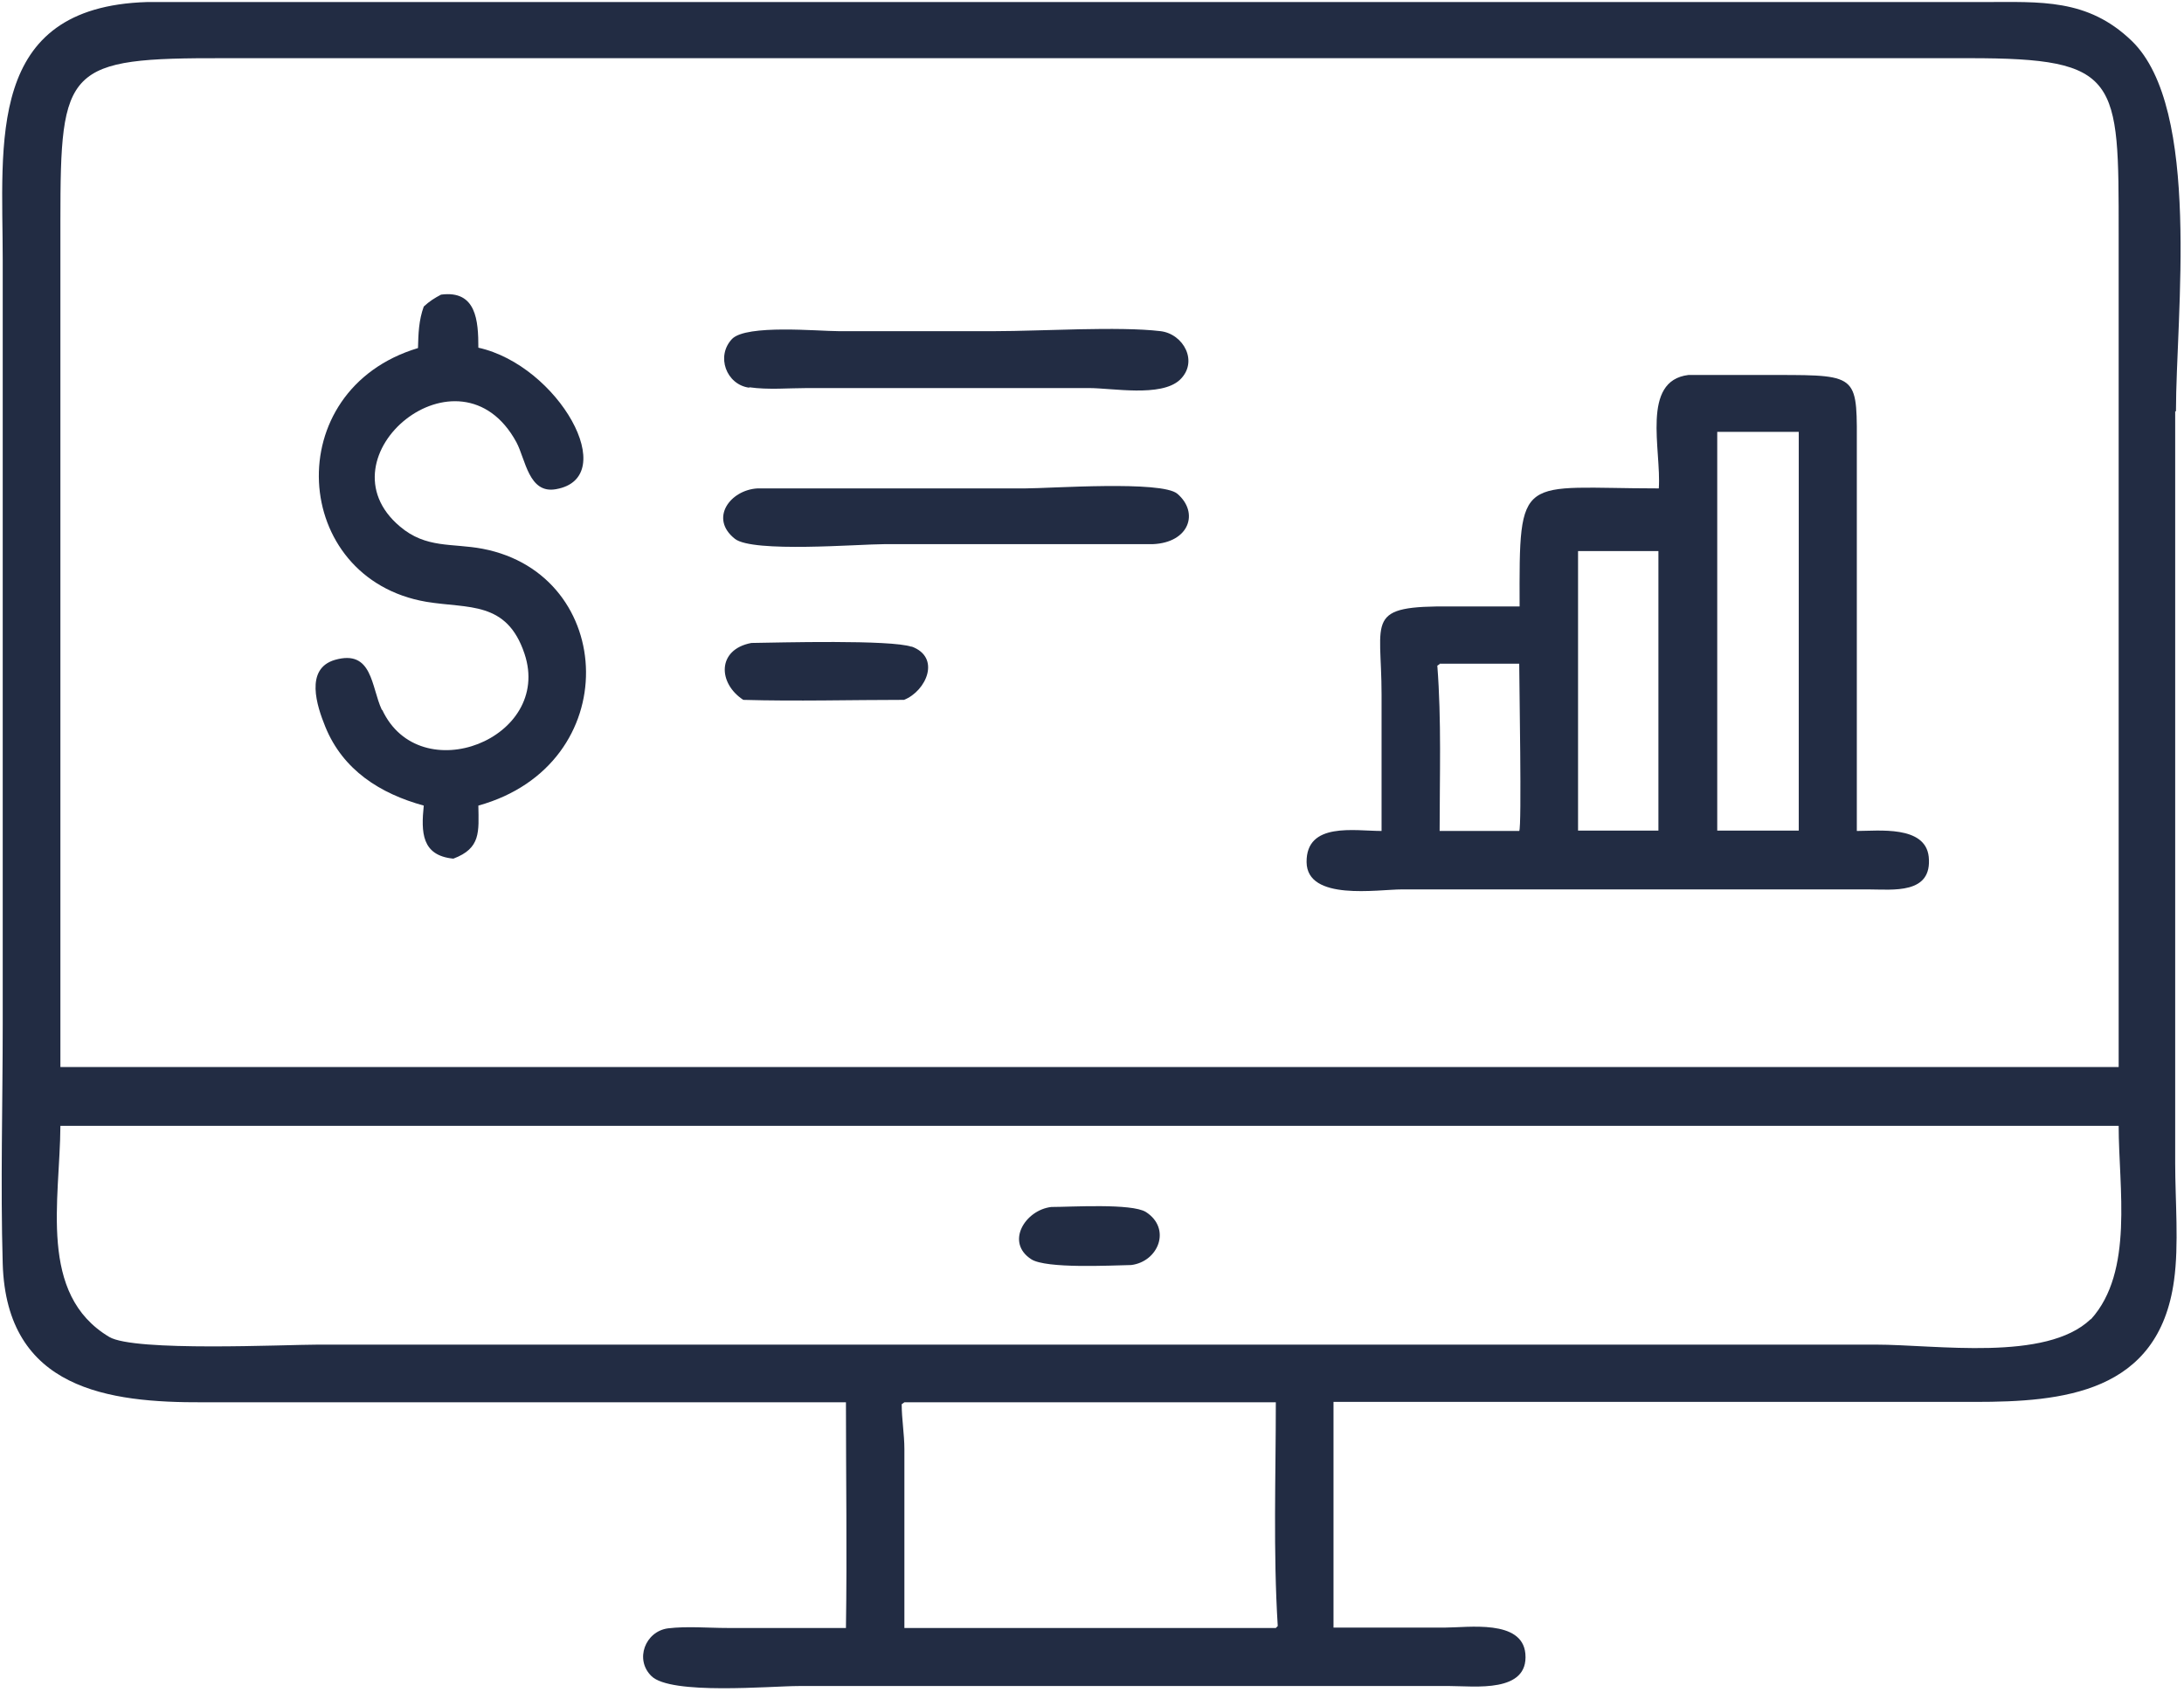 <svg width="568" height="440" viewBox="0 0 568 440" fill="none" xmlns="http://www.w3.org/2000/svg">
<g clip-path="url(#clip0_13257_92)">
<path d="M565.908 107.033C565.908 82.133 572.608 28.233 554.408 10.633C542.908 -0.467 530.608 0.533 515.908 0.533H38.208C-3.792 1.833 0.708 37.033 0.708 67.633V266.433C0.708 287.133 0.108 308.033 0.708 328.733C1.708 361.433 28.308 364.833 52.808 364.733H220.008C220.008 384.233 220.308 403.833 220.008 423.433H189.108C184.108 423.433 178.708 422.933 173.708 423.533C167.808 424.333 165.008 431.633 169.408 435.933C174.408 440.933 200.508 438.533 207.708 438.533H377.108C383.408 438.533 397.608 440.433 396.708 430.133C395.908 421.133 381.808 423.333 375.808 423.333H346.808V364.633H513.608C536.308 364.633 561.408 362.433 565.408 333.033C566.708 323.733 565.708 312.233 565.708 302.633V106.933L565.908 107.033ZM58.408 15.133H512.208C551.308 15.133 551.008 20.333 551.008 60.833V277.533H15.708V57.433C15.708 17.333 17.108 15.033 58.508 15.133H58.408ZM331.808 423.433H235.208V376.933C235.208 373.033 234.508 369.133 234.508 365.233L235.208 364.733H331.808C331.808 384.033 331.108 403.633 332.308 422.933L331.808 423.433ZM543.708 343.133C532.108 354.233 503.608 349.733 487.808 349.733H82.808C74.208 349.733 34.908 351.633 28.408 347.733C9.808 336.633 15.608 312.133 15.708 292.833H551.008C551.008 308.933 555.008 330.733 543.808 343.133H543.708Z" fill="#222C43"/>
<path d="M99.308 184.633C96.508 178.633 96.908 168.833 87.108 171.633C79.208 173.933 82.408 183.633 84.608 189.033C89.208 200.333 98.908 206.433 110.208 209.533C109.508 216.433 109.608 222.533 117.908 223.333C125.108 220.633 124.508 216.333 124.408 209.533C162.608 198.933 160.508 149.433 125.508 142.733C117.608 141.233 110.808 142.733 104.008 136.933C82.508 118.833 119.608 87.933 134.308 115.033C136.708 119.533 137.508 128.533 144.608 127.233C161.708 124.233 145.208 95.033 124.408 90.433C124.408 83.433 123.908 75.433 114.708 76.633C113.008 77.533 111.708 78.333 110.208 79.733C108.908 83.333 108.808 86.733 108.708 90.533C72.408 101.433 75.608 150.533 110.908 156.533C121.808 158.333 131.808 156.233 136.408 170.033C143.808 192.133 109.208 205.633 99.408 184.633H99.308Z" fill="#222C43"/>
<path d="M194.91 100.733C199.81 101.433 205.11 100.933 210.01 100.933H238.21H283.21C289.31 100.933 301.91 103.333 306.81 98.833C311.81 94.133 307.81 86.833 301.81 86.133C291.01 84.833 270.51 86.133 258.91 86.133H218.01C212.81 86.133 194.21 84.333 190.41 88.133C186.11 92.633 188.91 100.033 194.81 100.833L194.91 100.733Z" fill="#222C43"/>
<path d="M364.509 231.333H403.209H485.909C492.209 231.333 502.609 232.733 501.609 222.833C500.709 214.633 488.509 216.133 482.909 216.133V117.333C482.909 97.733 483.909 97.533 462.209 97.533C454.509 97.533 446.809 97.533 439.109 97.533C426.709 99.033 432.109 117.033 431.409 127.033C395.009 127.033 395.109 122.433 395.209 157.733H377.609C354.709 157.533 359.309 160.833 359.309 180.633V216.133C352.309 216.133 339.709 213.733 339.809 224.233C339.909 234.433 358.309 231.333 364.609 231.333H364.509ZM446.609 112.333H467.809V216.033H446.609V112.333ZM410.409 143.333H431.309V216.033H410.409V143.333ZM374.409 172.633H395.109C395.109 177.133 395.809 215.333 395.109 216.133H374.409C374.409 201.833 374.909 187.333 373.809 173.133L374.409 172.733V172.633Z" fill="#222C43"/>
<path d="M191.11 140.133C195.71 143.833 223.41 141.533 230.01 141.533H299.81C309.31 141.133 311.91 133.333 306.21 128.433C302.11 124.933 273.11 127.033 266.61 127.033H197.01C189.91 127.433 184.41 134.833 191.11 140.133Z" fill="#222C43"/>
<path d="M237.11 168.233C231.71 166.333 202.51 167.133 195.41 167.233C186.41 168.933 186.71 177.733 193.31 182.033C207.21 182.433 221.21 182.033 235.11 182.033C240.91 179.733 244.81 170.933 237.01 168.133L237.11 168.233Z" fill="#222C43"/>
<path d="M298.009 315.233C294.309 312.933 278.509 313.933 273.409 313.933C266.609 314.733 261.409 323.133 268.209 327.533C272.109 330.033 288.909 329.133 294.209 329.033C301.309 328.133 304.709 319.533 298.009 315.233Z" fill="#222C43"/>
</g>
<defs>
<clipPath id="clip0_13257_92">
<rect width="568" height="440" fill="white"/>
</clipPath>
</defs>
</svg>
